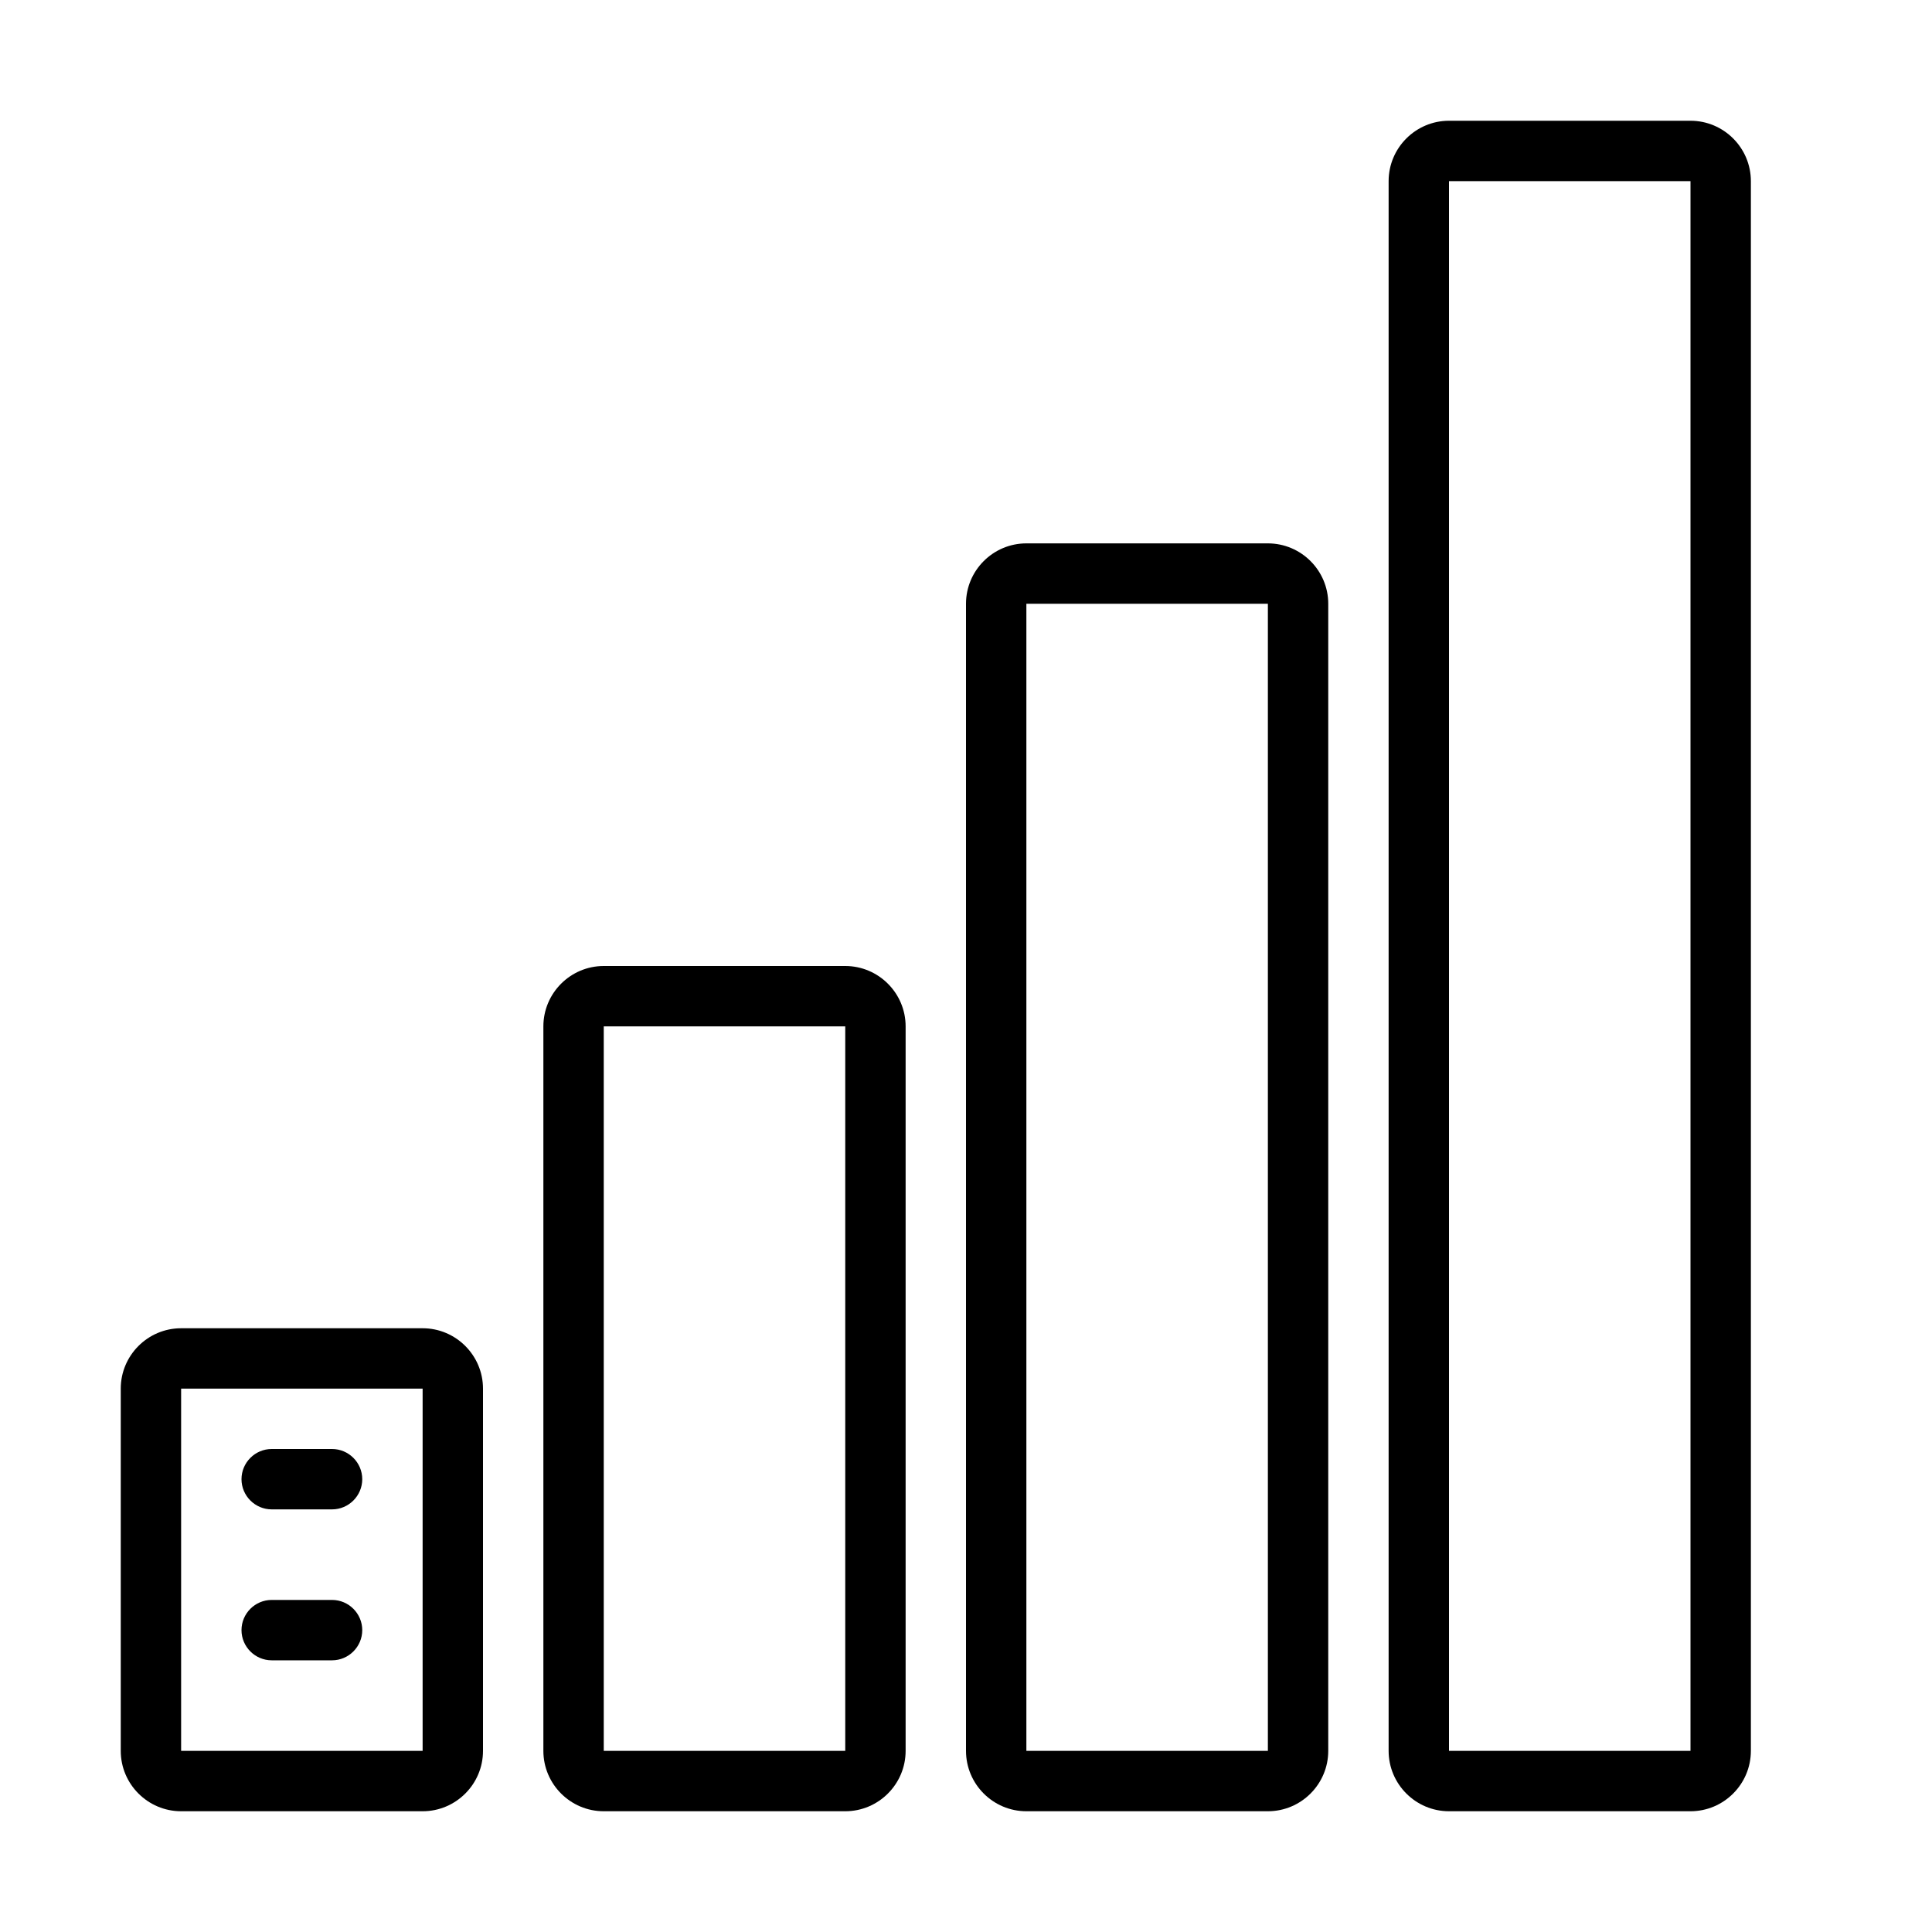 <svg xmlns="http://www.w3.org/2000/svg" viewBox="0 0 64 64"><path d="M48 4c-1.102 0-2 .898-2 2v52c0 1.102.898 2 2 2h8c1.102 0 2-.898 2-2V6c0-1.102-.898-2-2-2zm0 2h8v52h-8zM34 18c-1.102 0-2 .898-2 2v38c0 1.102.898 2 2 2h8c1.102 0 2-.898 2-2V20c0-1.102-.898-2-2-2zm0 2h8v38h-8zM20 32c-1.102 0-2 .898-2 2v24c0 1.102.898 2 2 2h8c1.102 0 2-.898 2-2V34c0-1.102-.898-2-2-2zm0 2h8v24h-8zM6 44c-1.102 0-2 .898-2 2v12c0 1.102.898 2 2 2h8c1.102 0 2-.898 2-2V46c0-1.102-.898-2-2-2zm0 2h8v12H6zm3 2c-.55 0-1 .45-1 1s.45 1 1 1h2c.55 0 1-.45 1-1s-.45-1-1-1zm0 5c-.55 0-1 .45-1 1s.45 1 1 1h2c.55 0 1-.45 1-1s-.45-1-1-1z"/></svg>